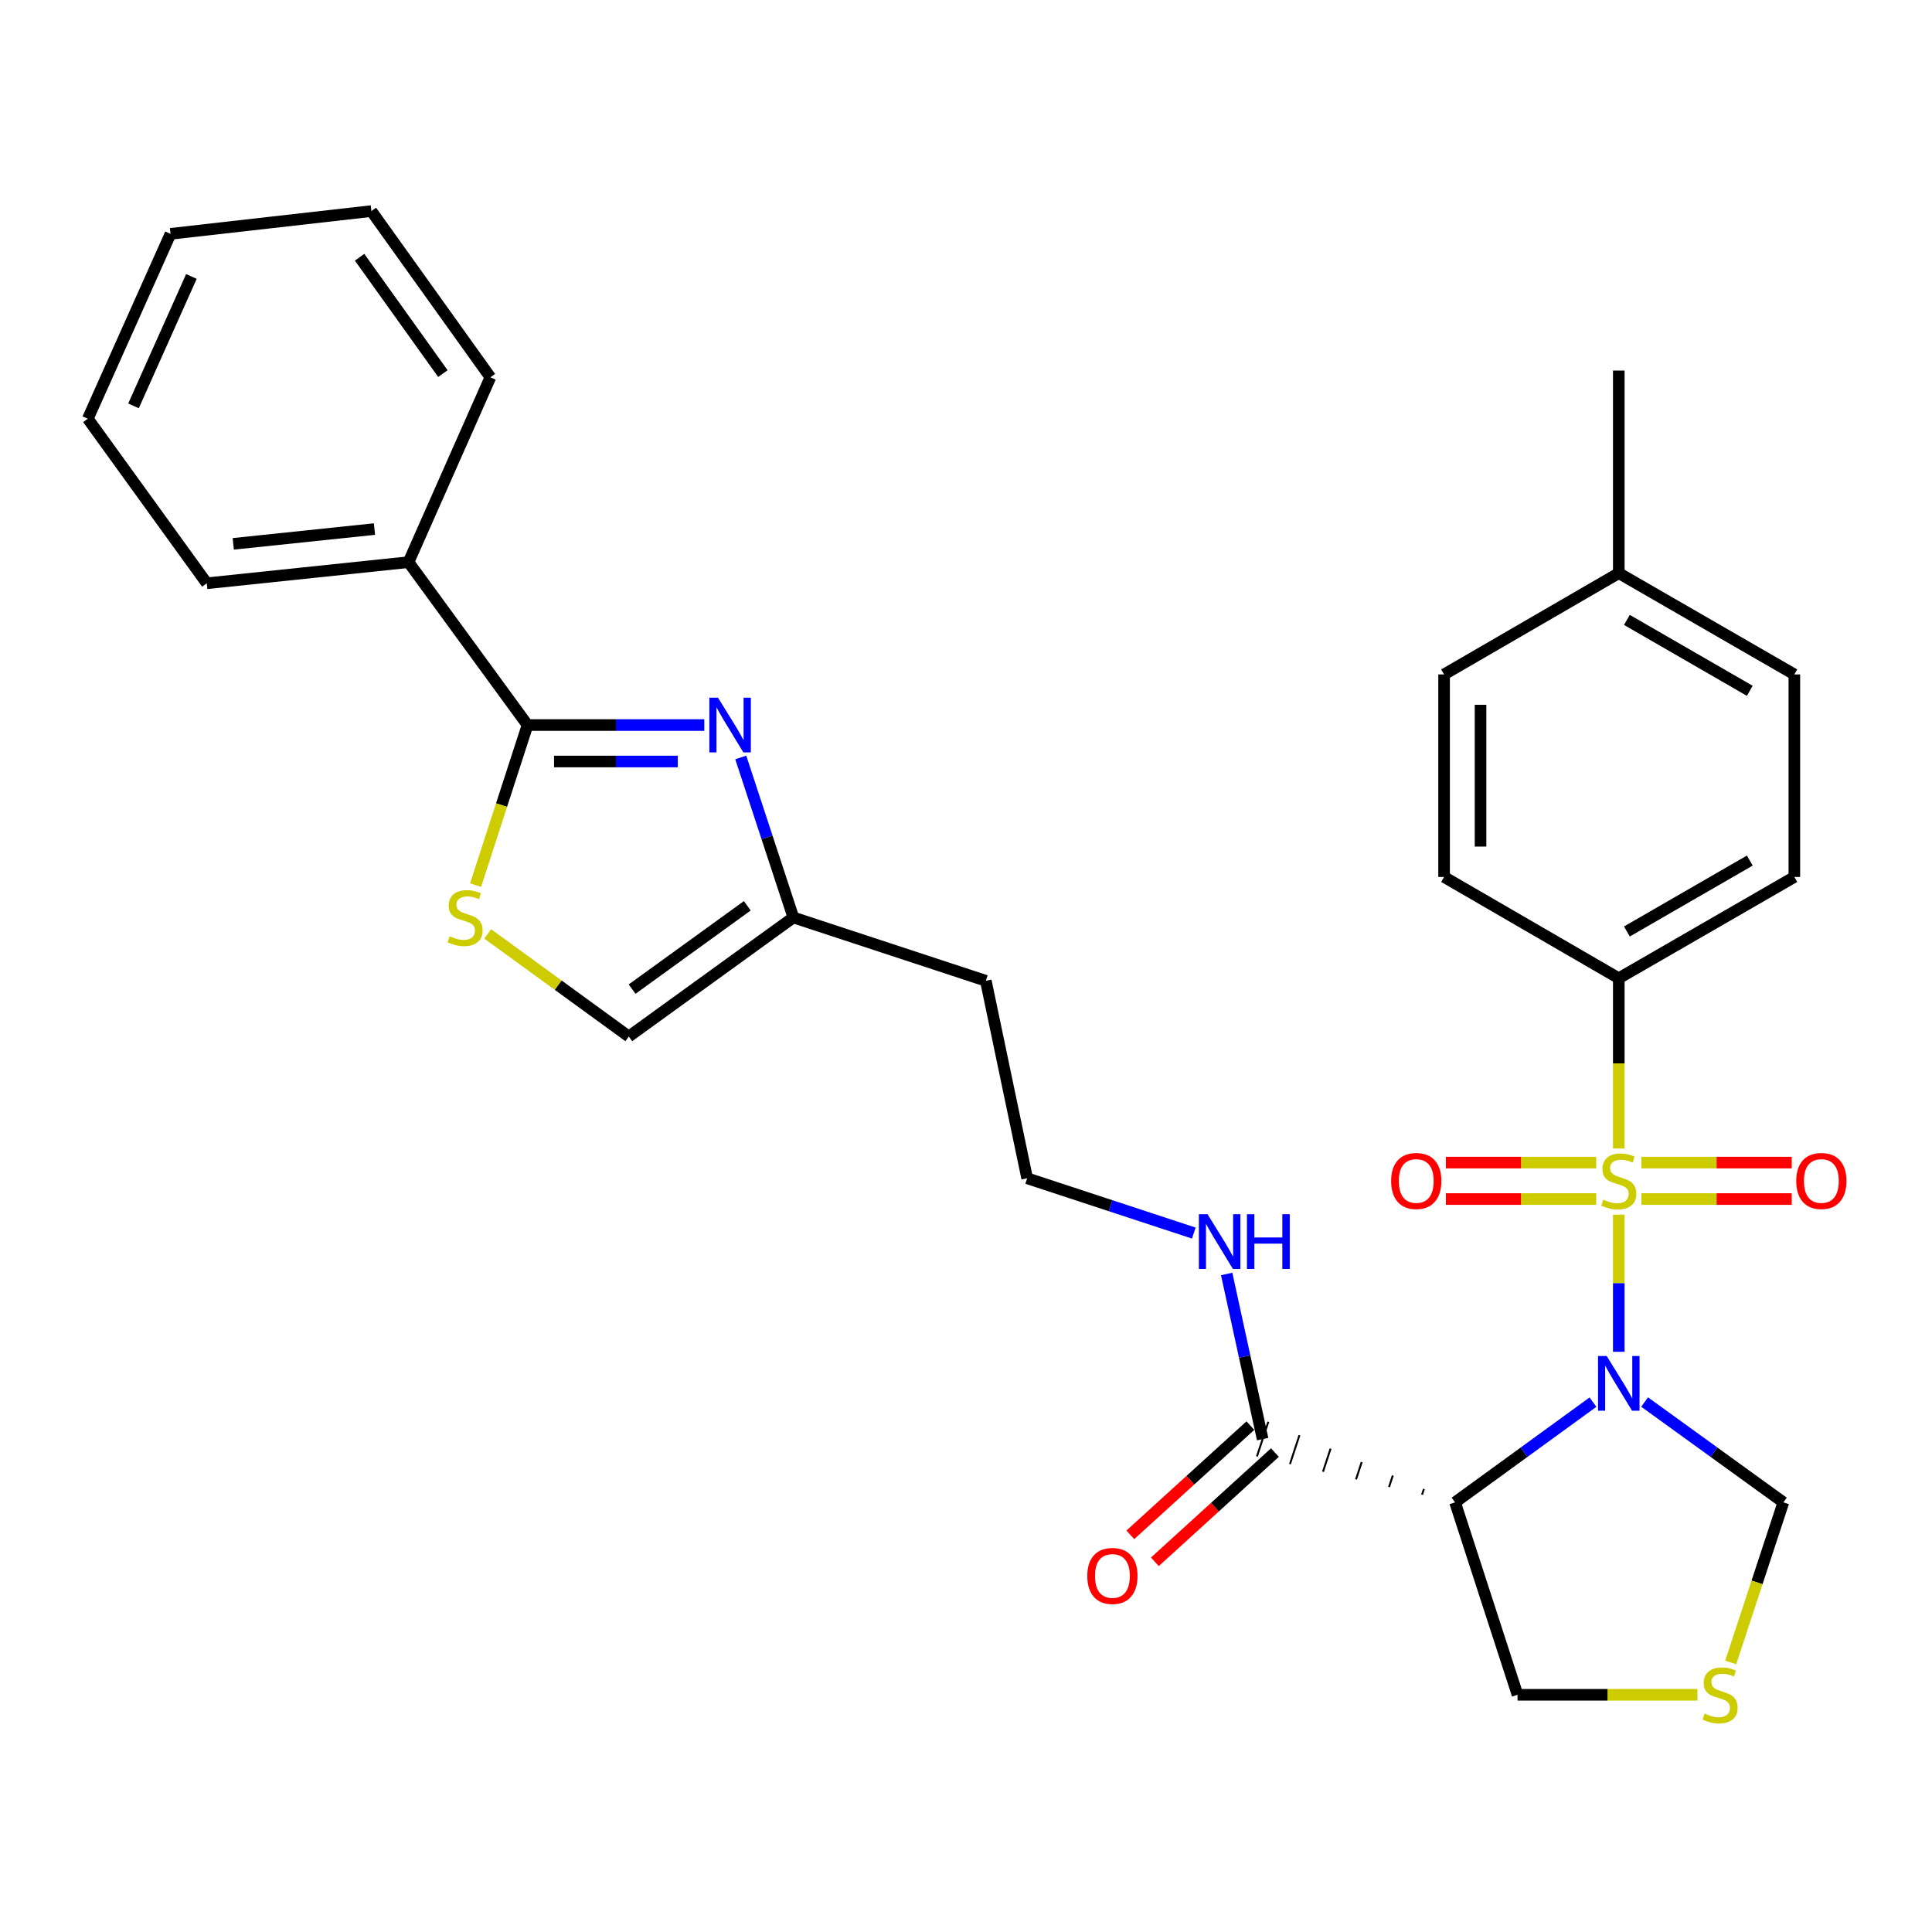 <?xml version='1.0' encoding='iso-8859-1'?>
<svg version='1.1' baseProfile='full'
              xmlns='http://www.w3.org/2000/svg'
                      xmlns:rdkit='http://www.rdkit.org/xml'
                      xmlns:xlink='http://www.w3.org/1999/xlink'
                  xml:space='preserve'
width='1000px' height='1000px' viewBox='0 0 1000 1000'>
<!-- END OF HEADER -->
<rect style='opacity:1.0;fill:#FFFFFF;stroke:none' width='1000' height='1000' x='0' y='0'> </rect>
<path class='bond-0' d='M 837.88,628.693 L 837.88,664.19' style='fill:none;fill-rule:evenodd;stroke:#CCCC00;stroke-width:6px;stroke-linecap:butt;stroke-linejoin:miter;stroke-opacity:1' />
<path class='bond-0' d='M 837.88,664.19 L 837.88,699.687' style='fill:none;fill-rule:evenodd;stroke:#0000FF;stroke-width:6px;stroke-linecap:butt;stroke-linejoin:miter;stroke-opacity:1' />
<path class='bond-6' d='M 837.88,594.451 L 837.88,550.396' style='fill:none;fill-rule:evenodd;stroke:#CCCC00;stroke-width:6px;stroke-linecap:butt;stroke-linejoin:miter;stroke-opacity:1' />
<path class='bond-6' d='M 837.88,550.396 L 837.88,506.342' style='fill:none;fill-rule:evenodd;stroke:#000000;stroke-width:6px;stroke-linecap:butt;stroke-linejoin:miter;stroke-opacity:1' />
<path class='bond-9' d='M 826.179,601.756 L 787.279,601.756' style='fill:none;fill-rule:evenodd;stroke:#CCCC00;stroke-width:6px;stroke-linecap:butt;stroke-linejoin:miter;stroke-opacity:1' />
<path class='bond-9' d='M 787.279,601.756 L 748.38,601.756' style='fill:none;fill-rule:evenodd;stroke:#FF0000;stroke-width:6px;stroke-linecap:butt;stroke-linejoin:miter;stroke-opacity:1' />
<path class='bond-9' d='M 826.179,620.627 L 787.279,620.627' style='fill:none;fill-rule:evenodd;stroke:#CCCC00;stroke-width:6px;stroke-linecap:butt;stroke-linejoin:miter;stroke-opacity:1' />
<path class='bond-9' d='M 787.279,620.627 L 748.38,620.627' style='fill:none;fill-rule:evenodd;stroke:#FF0000;stroke-width:6px;stroke-linecap:butt;stroke-linejoin:miter;stroke-opacity:1' />
<path class='bond-10' d='M 849.581,620.627 L 888.491,620.627' style='fill:none;fill-rule:evenodd;stroke:#CCCC00;stroke-width:6px;stroke-linecap:butt;stroke-linejoin:miter;stroke-opacity:1' />
<path class='bond-10' d='M 888.491,620.627 L 927.401,620.627' style='fill:none;fill-rule:evenodd;stroke:#FF0000;stroke-width:6px;stroke-linecap:butt;stroke-linejoin:miter;stroke-opacity:1' />
<path class='bond-10' d='M 849.581,601.756 L 888.491,601.756' style='fill:none;fill-rule:evenodd;stroke:#CCCC00;stroke-width:6px;stroke-linecap:butt;stroke-linejoin:miter;stroke-opacity:1' />
<path class='bond-10' d='M 888.491,601.756 L 927.401,601.756' style='fill:none;fill-rule:evenodd;stroke:#FF0000;stroke-width:6px;stroke-linecap:butt;stroke-linejoin:miter;stroke-opacity:1' />
<path class='bond-1' d='M 824.521,725.741 L 788.83,751.682' style='fill:none;fill-rule:evenodd;stroke:#0000FF;stroke-width:6px;stroke-linecap:butt;stroke-linejoin:miter;stroke-opacity:1' />
<path class='bond-1' d='M 788.83,751.682 L 753.138,777.624' style='fill:none;fill-rule:evenodd;stroke:#000000;stroke-width:6px;stroke-linecap:butt;stroke-linejoin:miter;stroke-opacity:1' />
<path class='bond-8' d='M 851.248,725.696 L 887.16,751.66' style='fill:none;fill-rule:evenodd;stroke:#0000FF;stroke-width:6px;stroke-linecap:butt;stroke-linejoin:miter;stroke-opacity:1' />
<path class='bond-8' d='M 887.16,751.66 L 923.072,777.624' style='fill:none;fill-rule:evenodd;stroke:#000000;stroke-width:6px;stroke-linecap:butt;stroke-linejoin:miter;stroke-opacity:1' />
<path class='bond-5' d='M 737.03,770.671 L 736.048,773.659' style='fill:none;fill-rule:evenodd;stroke:#000000;stroke-width:1.0px;stroke-linecap:butt;stroke-linejoin:miter;stroke-opacity:1' />
<path class='bond-5' d='M 720.922,763.719 L 718.957,769.694' style='fill:none;fill-rule:evenodd;stroke:#000000;stroke-width:1.0px;stroke-linecap:butt;stroke-linejoin:miter;stroke-opacity:1' />
<path class='bond-5' d='M 704.814,756.766 L 701.866,765.729' style='fill:none;fill-rule:evenodd;stroke:#000000;stroke-width:1.0px;stroke-linecap:butt;stroke-linejoin:miter;stroke-opacity:1' />
<path class='bond-5' d='M 688.705,749.814 L 684.775,761.765' style='fill:none;fill-rule:evenodd;stroke:#000000;stroke-width:1.0px;stroke-linecap:butt;stroke-linejoin:miter;stroke-opacity:1' />
<path class='bond-5' d='M 672.597,742.861 L 667.685,757.8' style='fill:none;fill-rule:evenodd;stroke:#000000;stroke-width:1.0px;stroke-linecap:butt;stroke-linejoin:miter;stroke-opacity:1' />
<path class='bond-5' d='M 656.489,735.909 L 650.594,753.835' style='fill:none;fill-rule:evenodd;stroke:#000000;stroke-width:1.0px;stroke-linecap:butt;stroke-linejoin:miter;stroke-opacity:1' />
<path class='bond-16' d='M 753.138,777.624 L 785.471,877.221' style='fill:none;fill-rule:evenodd;stroke:#000000;stroke-width:6px;stroke-linecap:butt;stroke-linejoin:miter;stroke-opacity:1' />
<path class='bond-2' d='M 383.415,392.064 L 397.028,433.472' style='fill:none;fill-rule:evenodd;stroke:#0000FF;stroke-width:6px;stroke-linecap:butt;stroke-linejoin:miter;stroke-opacity:1' />
<path class='bond-2' d='M 397.028,433.472 L 410.64,474.88' style='fill:none;fill-rule:evenodd;stroke:#000000;stroke-width:6px;stroke-linecap:butt;stroke-linejoin:miter;stroke-opacity:1' />
<path class='bond-3' d='M 364.538,375.283 L 318.794,375.283' style='fill:none;fill-rule:evenodd;stroke:#0000FF;stroke-width:6px;stroke-linecap:butt;stroke-linejoin:miter;stroke-opacity:1' />
<path class='bond-3' d='M 318.794,375.283 L 273.049,375.283' style='fill:none;fill-rule:evenodd;stroke:#000000;stroke-width:6px;stroke-linecap:butt;stroke-linejoin:miter;stroke-opacity:1' />
<path class='bond-3' d='M 350.814,394.154 L 318.794,394.154' style='fill:none;fill-rule:evenodd;stroke:#0000FF;stroke-width:6px;stroke-linecap:butt;stroke-linejoin:miter;stroke-opacity:1' />
<path class='bond-3' d='M 318.794,394.154 L 286.773,394.154' style='fill:none;fill-rule:evenodd;stroke:#000000;stroke-width:6px;stroke-linecap:butt;stroke-linejoin:miter;stroke-opacity:1' />
<path class='bond-13' d='M 273.049,375.283 L 211.446,290.972' style='fill:none;fill-rule:evenodd;stroke:#000000;stroke-width:6px;stroke-linecap:butt;stroke-linejoin:miter;stroke-opacity:1' />
<path class='bond-32' d='M 273.049,375.283 L 259.604,416.713' style='fill:none;fill-rule:evenodd;stroke:#000000;stroke-width:6px;stroke-linecap:butt;stroke-linejoin:miter;stroke-opacity:1' />
<path class='bond-32' d='M 259.604,416.713 L 246.159,458.142' style='fill:none;fill-rule:evenodd;stroke:#CCCC00;stroke-width:6px;stroke-linecap:butt;stroke-linejoin:miter;stroke-opacity:1' />
<path class='bond-4' d='M 252.427,483.387 L 288.948,509.94' style='fill:none;fill-rule:evenodd;stroke:#CCCC00;stroke-width:6px;stroke-linecap:butt;stroke-linejoin:miter;stroke-opacity:1' />
<path class='bond-4' d='M 288.948,509.94 L 325.469,536.494' style='fill:none;fill-rule:evenodd;stroke:#000000;stroke-width:6px;stroke-linecap:butt;stroke-linejoin:miter;stroke-opacity:1' />
<path class='bond-14' d='M 647.191,737.893 L 616.126,766.161' style='fill:none;fill-rule:evenodd;stroke:#000000;stroke-width:6px;stroke-linecap:butt;stroke-linejoin:miter;stroke-opacity:1' />
<path class='bond-14' d='M 616.126,766.161 L 585.06,794.428' style='fill:none;fill-rule:evenodd;stroke:#FF0000;stroke-width:6px;stroke-linecap:butt;stroke-linejoin:miter;stroke-opacity:1' />
<path class='bond-14' d='M 659.892,751.851 L 628.826,780.118' style='fill:none;fill-rule:evenodd;stroke:#000000;stroke-width:6px;stroke-linecap:butt;stroke-linejoin:miter;stroke-opacity:1' />
<path class='bond-14' d='M 628.826,780.118 L 597.761,808.386' style='fill:none;fill-rule:evenodd;stroke:#FF0000;stroke-width:6px;stroke-linecap:butt;stroke-linejoin:miter;stroke-opacity:1' />
<path class='bond-15' d='M 653.541,744.872 L 644.234,702.14' style='fill:none;fill-rule:evenodd;stroke:#000000;stroke-width:6px;stroke-linecap:butt;stroke-linejoin:miter;stroke-opacity:1' />
<path class='bond-15' d='M 644.234,702.14 L 634.927,659.409' style='fill:none;fill-rule:evenodd;stroke:#0000FF;stroke-width:6px;stroke-linecap:butt;stroke-linejoin:miter;stroke-opacity:1' />
<path class='bond-17' d='M 837.88,506.342 L 928.754,453.912' style='fill:none;fill-rule:evenodd;stroke:#000000;stroke-width:6px;stroke-linecap:butt;stroke-linejoin:miter;stroke-opacity:1' />
<path class='bond-17' d='M 842.08,482.132 L 905.692,445.431' style='fill:none;fill-rule:evenodd;stroke:#000000;stroke-width:6px;stroke-linecap:butt;stroke-linejoin:miter;stroke-opacity:1' />
<path class='bond-18' d='M 837.88,506.342 L 747.456,453.912' style='fill:none;fill-rule:evenodd;stroke:#000000;stroke-width:6px;stroke-linecap:butt;stroke-linejoin:miter;stroke-opacity:1' />
<path class='bond-7' d='M 410.64,474.88 L 510.258,507.653' style='fill:none;fill-rule:evenodd;stroke:#000000;stroke-width:6px;stroke-linecap:butt;stroke-linejoin:miter;stroke-opacity:1' />
<path class='bond-11' d='M 410.64,474.88 L 325.469,536.494' style='fill:none;fill-rule:evenodd;stroke:#000000;stroke-width:6px;stroke-linecap:butt;stroke-linejoin:miter;stroke-opacity:1' />
<path class='bond-11' d='M 386.804,468.833 L 327.184,511.962' style='fill:none;fill-rule:evenodd;stroke:#000000;stroke-width:6px;stroke-linecap:butt;stroke-linejoin:miter;stroke-opacity:1' />
<path class='bond-12' d='M 923.072,777.624 L 909.444,819.052' style='fill:none;fill-rule:evenodd;stroke:#000000;stroke-width:6px;stroke-linecap:butt;stroke-linejoin:miter;stroke-opacity:1' />
<path class='bond-12' d='M 909.444,819.052 L 895.817,860.479' style='fill:none;fill-rule:evenodd;stroke:#CCCC00;stroke-width:6px;stroke-linecap:butt;stroke-linejoin:miter;stroke-opacity:1' />
<path class='bond-30' d='M 878.609,877.221 L 832.04,877.221' style='fill:none;fill-rule:evenodd;stroke:#CCCC00;stroke-width:6px;stroke-linecap:butt;stroke-linejoin:miter;stroke-opacity:1' />
<path class='bond-30' d='M 832.04,877.221 L 785.471,877.221' style='fill:none;fill-rule:evenodd;stroke:#000000;stroke-width:6px;stroke-linecap:butt;stroke-linejoin:miter;stroke-opacity:1' />
<path class='bond-24' d='M 211.446,290.972 L 107.037,301.906' style='fill:none;fill-rule:evenodd;stroke:#000000;stroke-width:6px;stroke-linecap:butt;stroke-linejoin:miter;stroke-opacity:1' />
<path class='bond-24' d='M 193.819,273.844 L 120.733,281.498' style='fill:none;fill-rule:evenodd;stroke:#000000;stroke-width:6px;stroke-linecap:butt;stroke-linejoin:miter;stroke-opacity:1' />
<path class='bond-25' d='M 211.446,290.972 L 253.822,195.296' style='fill:none;fill-rule:evenodd;stroke:#000000;stroke-width:6px;stroke-linecap:butt;stroke-linejoin:miter;stroke-opacity:1' />
<path class='bond-20' d='M 617.912,638.239 L 574.784,624.055' style='fill:none;fill-rule:evenodd;stroke:#0000FF;stroke-width:6px;stroke-linecap:butt;stroke-linejoin:miter;stroke-opacity:1' />
<path class='bond-20' d='M 574.784,624.055 L 531.656,609.871' style='fill:none;fill-rule:evenodd;stroke:#000000;stroke-width:6px;stroke-linecap:butt;stroke-linejoin:miter;stroke-opacity:1' />
<path class='bond-21' d='M 928.754,453.912 L 928.754,349.084' style='fill:none;fill-rule:evenodd;stroke:#000000;stroke-width:6px;stroke-linecap:butt;stroke-linejoin:miter;stroke-opacity:1' />
<path class='bond-22' d='M 747.456,453.912 L 747.456,349.084' style='fill:none;fill-rule:evenodd;stroke:#000000;stroke-width:6px;stroke-linecap:butt;stroke-linejoin:miter;stroke-opacity:1' />
<path class='bond-22' d='M 766.327,438.188 L 766.327,364.808' style='fill:none;fill-rule:evenodd;stroke:#000000;stroke-width:6px;stroke-linecap:butt;stroke-linejoin:miter;stroke-opacity:1' />
<path class='bond-19' d='M 510.258,507.653 L 531.656,609.871' style='fill:none;fill-rule:evenodd;stroke:#000000;stroke-width:6px;stroke-linecap:butt;stroke-linejoin:miter;stroke-opacity:1' />
<path class='bond-31' d='M 928.754,349.084 L 837.88,296.654' style='fill:none;fill-rule:evenodd;stroke:#000000;stroke-width:6px;stroke-linecap:butt;stroke-linejoin:miter;stroke-opacity:1' />
<path class='bond-31' d='M 905.692,357.565 L 842.08,320.864' style='fill:none;fill-rule:evenodd;stroke:#000000;stroke-width:6px;stroke-linecap:butt;stroke-linejoin:miter;stroke-opacity:1' />
<path class='bond-23' d='M 747.456,349.084 L 837.88,296.654' style='fill:none;fill-rule:evenodd;stroke:#000000;stroke-width:6px;stroke-linecap:butt;stroke-linejoin:miter;stroke-opacity:1' />
<path class='bond-26' d='M 837.88,296.654 L 837.88,191.805' style='fill:none;fill-rule:evenodd;stroke:#000000;stroke-width:6px;stroke-linecap:butt;stroke-linejoin:miter;stroke-opacity:1' />
<path class='bond-27' d='M 107.037,301.906 L 45.455,216.725' style='fill:none;fill-rule:evenodd;stroke:#000000;stroke-width:6px;stroke-linecap:butt;stroke-linejoin:miter;stroke-opacity:1' />
<path class='bond-28' d='M 253.822,195.296 L 192.229,109.254' style='fill:none;fill-rule:evenodd;stroke:#000000;stroke-width:6px;stroke-linecap:butt;stroke-linejoin:miter;stroke-opacity:1' />
<path class='bond-28' d='M 229.238,193.374 L 186.123,133.145' style='fill:none;fill-rule:evenodd;stroke:#000000;stroke-width:6px;stroke-linecap:butt;stroke-linejoin:miter;stroke-opacity:1' />
<path class='bond-33' d='M 45.455,216.725 L 88.26,121.038' style='fill:none;fill-rule:evenodd;stroke:#000000;stroke-width:6px;stroke-linecap:butt;stroke-linejoin:miter;stroke-opacity:1' />
<path class='bond-33' d='M 69.101,210.078 L 99.065,143.097' style='fill:none;fill-rule:evenodd;stroke:#000000;stroke-width:6px;stroke-linecap:butt;stroke-linejoin:miter;stroke-opacity:1' />
<path class='bond-29' d='M 192.229,109.254 L 88.26,121.038' style='fill:none;fill-rule:evenodd;stroke:#000000;stroke-width:6px;stroke-linecap:butt;stroke-linejoin:miter;stroke-opacity:1' />
<path  class='atom-0' d='M 829.88 620.912
Q 830.2 621.032, 831.52 621.592
Q 832.84 622.152, 834.28 622.512
Q 835.76 622.832, 837.2 622.832
Q 839.88 622.832, 841.44 621.552
Q 843 620.232, 843 617.952
Q 843 616.392, 842.2 615.432
Q 841.44 614.472, 840.24 613.952
Q 839.04 613.432, 837.04 612.832
Q 834.52 612.072, 833 611.352
Q 831.52 610.632, 830.44 609.112
Q 829.4 607.592, 829.4 605.032
Q 829.4 601.472, 831.8 599.272
Q 834.24 597.072, 839.04 597.072
Q 842.32 597.072, 846.04 598.632
L 845.12 601.712
Q 841.72 600.312, 839.16 600.312
Q 836.4 600.312, 834.88 601.472
Q 833.36 602.592, 833.4 604.552
Q 833.4 606.072, 834.16 606.992
Q 834.96 607.912, 836.08 608.432
Q 837.24 608.952, 839.16 609.552
Q 841.72 610.352, 843.24 611.152
Q 844.76 611.952, 845.84 613.592
Q 846.96 615.192, 846.96 617.952
Q 846.96 621.872, 844.32 623.992
Q 841.72 626.072, 837.36 626.072
Q 834.84 626.072, 832.92 625.512
Q 831.04 624.992, 828.8 624.072
L 829.88 620.912
' fill='#CCCC00'/>
<path  class='atom-1' d='M 831.62 701.871
L 840.9 716.871
Q 841.82 718.351, 843.3 721.031
Q 844.78 723.711, 844.86 723.871
L 844.86 701.871
L 848.62 701.871
L 848.62 730.191
L 844.74 730.191
L 834.78 713.791
Q 833.62 711.871, 832.38 709.671
Q 831.18 707.471, 830.82 706.791
L 830.82 730.191
L 827.14 730.191
L 827.14 701.871
L 831.62 701.871
' fill='#0000FF'/>
<path  class='atom-3' d='M 371.639 361.123
L 380.919 376.123
Q 381.839 377.603, 383.319 380.283
Q 384.799 382.963, 384.879 383.123
L 384.879 361.123
L 388.639 361.123
L 388.639 389.443
L 384.759 389.443
L 374.799 373.043
Q 373.639 371.123, 372.399 368.923
Q 371.199 366.723, 370.839 366.043
L 370.839 389.443
L 367.159 389.443
L 367.159 361.123
L 371.639 361.123
' fill='#0000FF'/>
<path  class='atom-5' d='M 232.728 484.6
Q 233.048 484.72, 234.368 485.28
Q 235.688 485.84, 237.128 486.2
Q 238.608 486.52, 240.048 486.52
Q 242.728 486.52, 244.288 485.24
Q 245.848 483.92, 245.848 481.64
Q 245.848 480.08, 245.048 479.12
Q 244.288 478.16, 243.088 477.64
Q 241.888 477.12, 239.888 476.52
Q 237.368 475.76, 235.848 475.04
Q 234.368 474.32, 233.288 472.8
Q 232.248 471.28, 232.248 468.72
Q 232.248 465.16, 234.648 462.96
Q 237.088 460.76, 241.888 460.76
Q 245.168 460.76, 248.888 462.32
L 247.968 465.4
Q 244.568 464, 242.008 464
Q 239.248 464, 237.728 465.16
Q 236.208 466.28, 236.248 468.24
Q 236.248 469.76, 237.008 470.68
Q 237.808 471.6, 238.928 472.12
Q 240.088 472.64, 242.008 473.24
Q 244.568 474.04, 246.088 474.84
Q 247.608 475.64, 248.688 477.28
Q 249.808 478.88, 249.808 481.64
Q 249.808 485.56, 247.168 487.68
Q 244.568 489.76, 240.208 489.76
Q 237.688 489.76, 235.768 489.2
Q 233.888 488.68, 231.648 487.76
L 232.728 484.6
' fill='#CCCC00'/>
<path  class='atom-10' d='M 720.051 611.272
Q 720.051 604.472, 723.411 600.672
Q 726.771 596.872, 733.051 596.872
Q 739.331 596.872, 742.691 600.672
Q 746.051 604.472, 746.051 611.272
Q 746.051 618.152, 742.651 622.072
Q 739.251 625.952, 733.051 625.952
Q 726.811 625.952, 723.411 622.072
Q 720.051 618.192, 720.051 611.272
M 733.051 622.752
Q 737.371 622.752, 739.691 619.872
Q 742.051 616.952, 742.051 611.272
Q 742.051 605.712, 739.691 602.912
Q 737.371 600.072, 733.051 600.072
Q 728.731 600.072, 726.371 602.872
Q 724.051 605.672, 724.051 611.272
Q 724.051 616.992, 726.371 619.872
Q 728.731 622.752, 733.051 622.752
' fill='#FF0000'/>
<path  class='atom-11' d='M 929.729 611.272
Q 929.729 604.472, 933.089 600.672
Q 936.449 596.872, 942.729 596.872
Q 949.009 596.872, 952.369 600.672
Q 955.729 604.472, 955.729 611.272
Q 955.729 618.152, 952.329 622.072
Q 948.929 625.952, 942.729 625.952
Q 936.489 625.952, 933.089 622.072
Q 929.729 618.192, 929.729 611.272
M 942.729 622.752
Q 947.049 622.752, 949.369 619.872
Q 951.729 616.952, 951.729 611.272
Q 951.729 605.712, 949.369 602.912
Q 947.049 600.072, 942.729 600.072
Q 938.409 600.072, 936.049 602.872
Q 933.729 605.672, 933.729 611.272
Q 933.729 616.992, 936.049 619.872
Q 938.409 622.752, 942.729 622.752
' fill='#FF0000'/>
<path  class='atom-13' d='M 882.31 886.941
Q 882.63 887.061, 883.95 887.621
Q 885.27 888.181, 886.71 888.541
Q 888.19 888.861, 889.63 888.861
Q 892.31 888.861, 893.87 887.581
Q 895.43 886.261, 895.43 883.981
Q 895.43 882.421, 894.63 881.461
Q 893.87 880.501, 892.67 879.981
Q 891.47 879.461, 889.47 878.861
Q 886.95 878.101, 885.43 877.381
Q 883.95 876.661, 882.87 875.141
Q 881.83 873.621, 881.83 871.061
Q 881.83 867.501, 884.23 865.301
Q 886.67 863.101, 891.47 863.101
Q 894.75 863.101, 898.47 864.661
L 897.55 867.741
Q 894.15 866.341, 891.59 866.341
Q 888.83 866.341, 887.31 867.501
Q 885.79 868.621, 885.83 870.581
Q 885.83 872.101, 886.59 873.021
Q 887.39 873.941, 888.51 874.461
Q 889.67 874.981, 891.59 875.581
Q 894.15 876.381, 895.67 877.181
Q 897.19 877.981, 898.27 879.621
Q 899.39 881.221, 899.39 883.981
Q 899.39 887.901, 896.75 890.021
Q 894.15 892.101, 889.79 892.101
Q 887.27 892.101, 885.35 891.541
Q 883.47 891.021, 881.23 890.101
L 882.31 886.941
' fill='#CCCC00'/>
<path  class='atom-15' d='M 562.782 815.708
Q 562.782 808.908, 566.142 805.108
Q 569.502 801.308, 575.782 801.308
Q 582.062 801.308, 585.422 805.108
Q 588.782 808.908, 588.782 815.708
Q 588.782 822.588, 585.382 826.508
Q 581.982 830.388, 575.782 830.388
Q 569.542 830.388, 566.142 826.508
Q 562.782 822.628, 562.782 815.708
M 575.782 827.188
Q 580.102 827.188, 582.422 824.308
Q 584.782 821.388, 584.782 815.708
Q 584.782 810.148, 582.422 807.348
Q 580.102 804.508, 575.782 804.508
Q 571.462 804.508, 569.102 807.308
Q 566.782 810.108, 566.782 815.708
Q 566.782 821.428, 569.102 824.308
Q 571.462 827.188, 575.782 827.188
' fill='#FF0000'/>
<path  class='atom-16' d='M 625.014 628.473
L 634.294 643.473
Q 635.214 644.953, 636.694 647.633
Q 638.174 650.313, 638.254 650.473
L 638.254 628.473
L 642.014 628.473
L 642.014 656.793
L 638.134 656.793
L 628.174 640.393
Q 627.014 638.473, 625.774 636.273
Q 624.574 634.073, 624.214 633.393
L 624.214 656.793
L 620.534 656.793
L 620.534 628.473
L 625.014 628.473
' fill='#0000FF'/>
<path  class='atom-16' d='M 645.414 628.473
L 649.254 628.473
L 649.254 640.513
L 663.734 640.513
L 663.734 628.473
L 667.574 628.473
L 667.574 656.793
L 663.734 656.793
L 663.734 643.713
L 649.254 643.713
L 649.254 656.793
L 645.414 656.793
L 645.414 628.473
' fill='#0000FF'/>
</svg>
